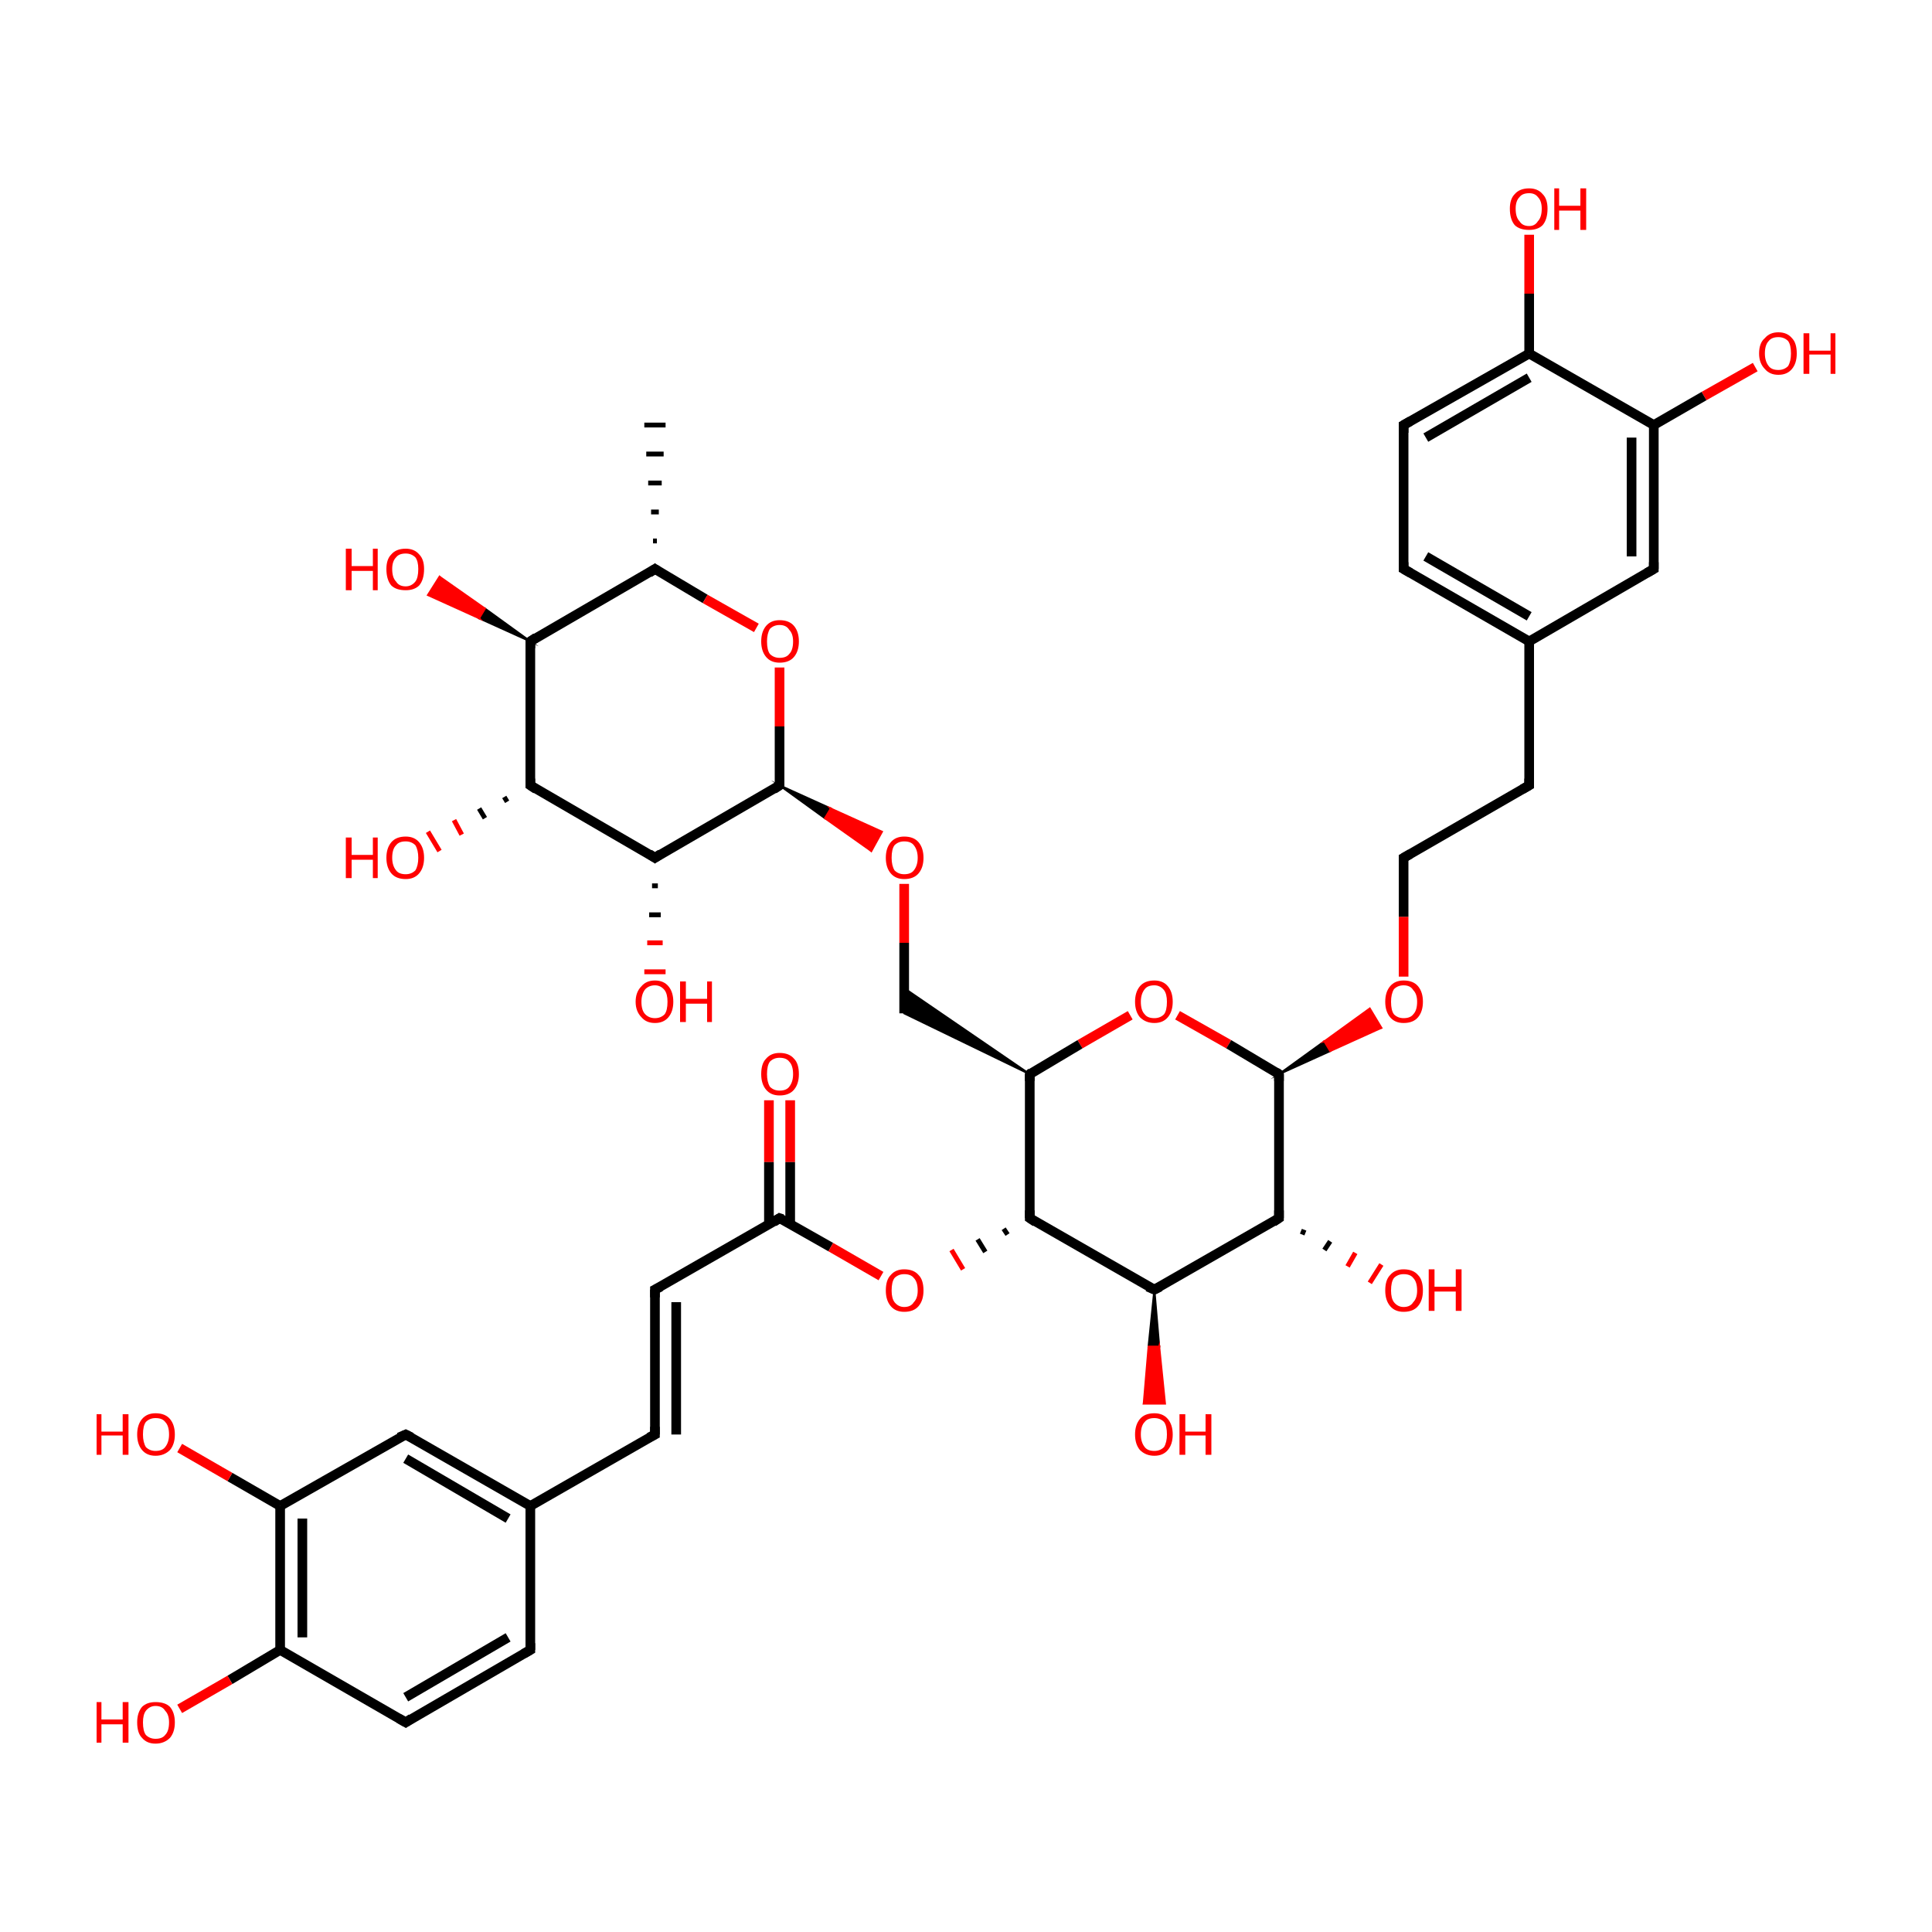 <?xml version='1.0' encoding='iso-8859-1'?>
<svg version='1.1' baseProfile='full'
              xmlns='http://www.w3.org/2000/svg'
                      xmlns:rdkit='http://www.rdkit.org/xml'
                      xmlns:xlink='http://www.w3.org/1999/xlink'
                  xml:space='preserve'
width='200px' height='200px' viewBox='0 0 200 200'>
<!-- END OF HEADER -->
<rect style='opacity:1.0;fill:#FFFFFF;stroke:none' width='200.0' height='200.0' x='0.0' y='0.0'> </rect>
<path class='bond-0 atom-15 atom-14' d='M 158.3,24.3 L 158.3,30.4' style='fill:none;fill-rule:evenodd;stroke:#FF0000;stroke-width:1.0px;stroke-linecap:butt;stroke-linejoin:miter;stroke-opacity:1' />
<path class='bond-0 atom-15 atom-14' d='M 158.3,30.4 L 158.3,36.6' style='fill:none;fill-rule:evenodd;stroke:#000000;stroke-width:1.0px;stroke-linecap:butt;stroke-linejoin:miter;stroke-opacity:1' />
<path class='bond-1 atom-25 atom-30' d='M 54.9,66.4 L 49.6,64.0 L 50.2,63.0 Z' style='fill:#000000;fill-rule:evenodd;fill-opacity:1;stroke:#000000;stroke-width:0.2px;stroke-linecap:butt;stroke-linejoin:miter;stroke-miterlimit:10;stroke-opacity:1;' />
<path class='bond-1 atom-25 atom-30' d='M 49.6,64.0 L 45.5,59.7 L 44.3,61.6 Z' style='fill:#FF0000;fill-rule:evenodd;fill-opacity:1;stroke:#FF0000;stroke-width:0.2px;stroke-linecap:butt;stroke-linejoin:miter;stroke-miterlimit:10;stroke-opacity:1;' />
<path class='bond-1 atom-25 atom-30' d='M 49.6,64.0 L 50.2,63.0 L 45.5,59.7 Z' style='fill:#FF0000;fill-rule:evenodd;fill-opacity:1;stroke:#FF0000;stroke-width:0.2px;stroke-linecap:butt;stroke-linejoin:miter;stroke-miterlimit:10;stroke-opacity:1;' />
<path class='bond-2 atom-24 atom-29' d='M 52.5,83.0 L 52.2,82.5' style='fill:none;fill-rule:evenodd;stroke:#000000;stroke-width:0.5px;stroke-linecap:butt;stroke-linejoin:miter;stroke-opacity:1' />
<path class='bond-2 atom-24 atom-29' d='M 50.2,84.7 L 49.6,83.7' style='fill:none;fill-rule:evenodd;stroke:#000000;stroke-width:0.5px;stroke-linecap:butt;stroke-linejoin:miter;stroke-opacity:1' />
<path class='bond-2 atom-24 atom-29' d='M 47.8,86.4 L 47.0,84.9' style='fill:none;fill-rule:evenodd;stroke:#FF0000;stroke-width:0.5px;stroke-linecap:butt;stroke-linejoin:miter;stroke-opacity:1' />
<path class='bond-2 atom-24 atom-29' d='M 45.5,88.1 L 44.3,86.1' style='fill:none;fill-rule:evenodd;stroke:#FF0000;stroke-width:0.5px;stroke-linecap:butt;stroke-linejoin:miter;stroke-opacity:1' />
<path class='bond-3 atom-25 atom-24' d='M 54.9,66.4 L 54.9,81.3' style='fill:none;fill-rule:evenodd;stroke:#000000;stroke-width:1.0px;stroke-linecap:butt;stroke-linejoin:miter;stroke-opacity:1' />
<path class='bond-4 atom-25 atom-26' d='M 54.9,66.4 L 67.8,58.9' style='fill:none;fill-rule:evenodd;stroke:#000000;stroke-width:1.0px;stroke-linecap:butt;stroke-linejoin:miter;stroke-opacity:1' />
<path class='bond-5 atom-26 atom-27' d='M 67.6,56.0 L 68.0,56.0' style='fill:none;fill-rule:evenodd;stroke:#000000;stroke-width:0.5px;stroke-linecap:butt;stroke-linejoin:miter;stroke-opacity:1' />
<path class='bond-5 atom-26 atom-27' d='M 67.4,53.0 L 68.2,53.0' style='fill:none;fill-rule:evenodd;stroke:#000000;stroke-width:0.5px;stroke-linecap:butt;stroke-linejoin:miter;stroke-opacity:1' />
<path class='bond-5 atom-26 atom-27' d='M 67.1,50.0 L 68.5,50.0' style='fill:none;fill-rule:evenodd;stroke:#000000;stroke-width:0.5px;stroke-linecap:butt;stroke-linejoin:miter;stroke-opacity:1' />
<path class='bond-5 atom-26 atom-27' d='M 66.9,47.0 L 68.7,47.0' style='fill:none;fill-rule:evenodd;stroke:#000000;stroke-width:0.5px;stroke-linecap:butt;stroke-linejoin:miter;stroke-opacity:1' />
<path class='bond-5 atom-26 atom-27' d='M 66.7,44.0 L 68.9,44.0' style='fill:none;fill-rule:evenodd;stroke:#000000;stroke-width:0.5px;stroke-linecap:butt;stroke-linejoin:miter;stroke-opacity:1' />
<path class='bond-6 atom-13 atom-12' d='M 181.7,38.0 L 176.4,41.0' style='fill:none;fill-rule:evenodd;stroke:#FF0000;stroke-width:1.0px;stroke-linecap:butt;stroke-linejoin:miter;stroke-opacity:1' />
<path class='bond-6 atom-13 atom-12' d='M 176.4,41.0 L 171.2,44.0' style='fill:none;fill-rule:evenodd;stroke:#000000;stroke-width:1.0px;stroke-linecap:butt;stroke-linejoin:miter;stroke-opacity:1' />
<path class='bond-7 atom-14 atom-12' d='M 158.3,36.6 L 171.2,44.0' style='fill:none;fill-rule:evenodd;stroke:#000000;stroke-width:1.0px;stroke-linecap:butt;stroke-linejoin:miter;stroke-opacity:1' />
<path class='bond-8 atom-14 atom-16' d='M 158.3,36.6 L 145.3,44.0' style='fill:none;fill-rule:evenodd;stroke:#000000;stroke-width:1.0px;stroke-linecap:butt;stroke-linejoin:miter;stroke-opacity:1' />
<path class='bond-8 atom-14 atom-16' d='M 158.3,39.1 L 147.6,45.3' style='fill:none;fill-rule:evenodd;stroke:#000000;stroke-width:1.0px;stroke-linecap:butt;stroke-linejoin:miter;stroke-opacity:1' />
<path class='bond-9 atom-23 atom-28' d='M 68.1,91.7 L 67.5,91.7' style='fill:none;fill-rule:evenodd;stroke:#000000;stroke-width:0.5px;stroke-linecap:butt;stroke-linejoin:miter;stroke-opacity:1' />
<path class='bond-9 atom-23 atom-28' d='M 68.4,94.7 L 67.2,94.7' style='fill:none;fill-rule:evenodd;stroke:#000000;stroke-width:0.5px;stroke-linecap:butt;stroke-linejoin:miter;stroke-opacity:1' />
<path class='bond-9 atom-23 atom-28' d='M 68.6,97.6 L 67.0,97.6' style='fill:none;fill-rule:evenodd;stroke:#FF0000;stroke-width:0.5px;stroke-linecap:butt;stroke-linejoin:miter;stroke-opacity:1' />
<path class='bond-9 atom-23 atom-28' d='M 68.9,100.6 L 66.7,100.6' style='fill:none;fill-rule:evenodd;stroke:#FF0000;stroke-width:0.5px;stroke-linecap:butt;stroke-linejoin:miter;stroke-opacity:1' />
<path class='bond-10 atom-24 atom-23' d='M 54.9,81.3 L 67.8,88.8' style='fill:none;fill-rule:evenodd;stroke:#000000;stroke-width:1.0px;stroke-linecap:butt;stroke-linejoin:miter;stroke-opacity:1' />
<path class='bond-11 atom-12 atom-11' d='M 171.2,44.0 L 171.2,58.9' style='fill:none;fill-rule:evenodd;stroke:#000000;stroke-width:1.0px;stroke-linecap:butt;stroke-linejoin:miter;stroke-opacity:1' />
<path class='bond-11 atom-12 atom-11' d='M 168.9,45.3 L 168.9,57.6' style='fill:none;fill-rule:evenodd;stroke:#000000;stroke-width:1.0px;stroke-linecap:butt;stroke-linejoin:miter;stroke-opacity:1' />
<path class='bond-12 atom-26 atom-31' d='M 67.8,58.9 L 73.0,62.0' style='fill:none;fill-rule:evenodd;stroke:#000000;stroke-width:1.0px;stroke-linecap:butt;stroke-linejoin:miter;stroke-opacity:1' />
<path class='bond-12 atom-26 atom-31' d='M 73.0,62.0 L 78.3,65.0' style='fill:none;fill-rule:evenodd;stroke:#FF0000;stroke-width:1.0px;stroke-linecap:butt;stroke-linejoin:miter;stroke-opacity:1' />
<path class='bond-13 atom-16 atom-17' d='M 145.3,44.0 L 145.3,58.9' style='fill:none;fill-rule:evenodd;stroke:#000000;stroke-width:1.0px;stroke-linecap:butt;stroke-linejoin:miter;stroke-opacity:1' />
<path class='bond-14 atom-23 atom-22' d='M 67.8,88.8 L 80.7,81.3' style='fill:none;fill-rule:evenodd;stroke:#000000;stroke-width:1.0px;stroke-linecap:butt;stroke-linejoin:miter;stroke-opacity:1' />
<path class='bond-15 atom-31 atom-22' d='M 80.7,69.1 L 80.7,75.2' style='fill:none;fill-rule:evenodd;stroke:#FF0000;stroke-width:1.0px;stroke-linecap:butt;stroke-linejoin:miter;stroke-opacity:1' />
<path class='bond-15 atom-31 atom-22' d='M 80.7,75.2 L 80.7,81.3' style='fill:none;fill-rule:evenodd;stroke:#000000;stroke-width:1.0px;stroke-linecap:butt;stroke-linejoin:miter;stroke-opacity:1' />
<path class='bond-16 atom-11 atom-18' d='M 171.2,58.9 L 158.3,66.4' style='fill:none;fill-rule:evenodd;stroke:#000000;stroke-width:1.0px;stroke-linecap:butt;stroke-linejoin:miter;stroke-opacity:1' />
<path class='bond-17 atom-17 atom-18' d='M 145.3,58.9 L 158.3,66.4' style='fill:none;fill-rule:evenodd;stroke:#000000;stroke-width:1.0px;stroke-linecap:butt;stroke-linejoin:miter;stroke-opacity:1' />
<path class='bond-17 atom-17 atom-18' d='M 147.6,57.6 L 158.3,63.8' style='fill:none;fill-rule:evenodd;stroke:#000000;stroke-width:1.0px;stroke-linecap:butt;stroke-linejoin:miter;stroke-opacity:1' />
<path class='bond-18 atom-22 atom-10' d='M 80.7,81.3 L 86.0,83.7 L 85.4,84.7 Z' style='fill:#000000;fill-rule:evenodd;fill-opacity:1;stroke:#000000;stroke-width:0.2px;stroke-linecap:butt;stroke-linejoin:miter;stroke-miterlimit:10;stroke-opacity:1;' />
<path class='bond-18 atom-22 atom-10' d='M 86.0,83.7 L 90.2,88.1 L 91.3,86.1 Z' style='fill:#FF0000;fill-rule:evenodd;fill-opacity:1;stroke:#FF0000;stroke-width:0.2px;stroke-linecap:butt;stroke-linejoin:miter;stroke-miterlimit:10;stroke-opacity:1;' />
<path class='bond-18 atom-22 atom-10' d='M 86.0,83.7 L 85.4,84.7 L 90.2,88.1 Z' style='fill:#FF0000;fill-rule:evenodd;fill-opacity:1;stroke:#FF0000;stroke-width:0.2px;stroke-linecap:butt;stroke-linejoin:miter;stroke-miterlimit:10;stroke-opacity:1;' />
<path class='bond-19 atom-33 atom-32' d='M 81.8,113.9 L 81.8,120.3' style='fill:none;fill-rule:evenodd;stroke:#FF0000;stroke-width:1.0px;stroke-linecap:butt;stroke-linejoin:miter;stroke-opacity:1' />
<path class='bond-19 atom-33 atom-32' d='M 81.8,120.3 L 81.8,126.7' style='fill:none;fill-rule:evenodd;stroke:#000000;stroke-width:1.0px;stroke-linecap:butt;stroke-linejoin:miter;stroke-opacity:1' />
<path class='bond-19 atom-33 atom-32' d='M 79.6,113.9 L 79.6,120.3' style='fill:none;fill-rule:evenodd;stroke:#FF0000;stroke-width:1.0px;stroke-linecap:butt;stroke-linejoin:miter;stroke-opacity:1' />
<path class='bond-19 atom-33 atom-32' d='M 79.6,120.3 L 79.6,126.7' style='fill:none;fill-rule:evenodd;stroke:#000000;stroke-width:1.0px;stroke-linecap:butt;stroke-linejoin:miter;stroke-opacity:1' />
<path class='bond-20 atom-18 atom-19' d='M 158.3,66.4 L 158.3,81.3' style='fill:none;fill-rule:evenodd;stroke:#000000;stroke-width:1.0px;stroke-linecap:butt;stroke-linejoin:miter;stroke-opacity:1' />
<path class='bond-21 atom-10 atom-4' d='M 93.6,91.5 L 93.6,97.6' style='fill:none;fill-rule:evenodd;stroke:#FF0000;stroke-width:1.0px;stroke-linecap:butt;stroke-linejoin:miter;stroke-opacity:1' />
<path class='bond-21 atom-10 atom-4' d='M 93.6,97.6 L 93.6,104.9' style='fill:none;fill-rule:evenodd;stroke:#000000;stroke-width:1.0px;stroke-linecap:butt;stroke-linejoin:miter;stroke-opacity:1' />
<path class='bond-22 atom-1 atom-7' d='M 119.5,133.5 L 120.0,139.4 L 118.9,139.4 Z' style='fill:#000000;fill-rule:evenodd;fill-opacity:1;stroke:#000000;stroke-width:0.2px;stroke-linecap:butt;stroke-linejoin:miter;stroke-miterlimit:10;stroke-opacity:1;' />
<path class='bond-22 atom-1 atom-7' d='M 120.0,139.4 L 118.4,145.3 L 120.6,145.3 Z' style='fill:#FF0000;fill-rule:evenodd;fill-opacity:1;stroke:#FF0000;stroke-width:0.2px;stroke-linecap:butt;stroke-linejoin:miter;stroke-miterlimit:10;stroke-opacity:1;' />
<path class='bond-22 atom-1 atom-7' d='M 120.0,139.4 L 118.9,139.4 L 118.4,145.3 Z' style='fill:#FF0000;fill-rule:evenodd;fill-opacity:1;stroke:#FF0000;stroke-width:0.2px;stroke-linecap:butt;stroke-linejoin:miter;stroke-miterlimit:10;stroke-opacity:1;' />
<path class='bond-23 atom-5 atom-21' d='M 132.4,111.2 L 137.1,107.8 L 137.7,108.8 Z' style='fill:#000000;fill-rule:evenodd;fill-opacity:1;stroke:#000000;stroke-width:0.2px;stroke-linecap:butt;stroke-linejoin:miter;stroke-miterlimit:10;stroke-opacity:1;' />
<path class='bond-23 atom-5 atom-21' d='M 137.1,107.8 L 143.0,106.4 L 141.8,104.4 Z' style='fill:#FF0000;fill-rule:evenodd;fill-opacity:1;stroke:#FF0000;stroke-width:0.2px;stroke-linecap:butt;stroke-linejoin:miter;stroke-miterlimit:10;stroke-opacity:1;' />
<path class='bond-23 atom-5 atom-21' d='M 137.1,107.8 L 137.7,108.8 L 143.0,106.4 Z' style='fill:#FF0000;fill-rule:evenodd;fill-opacity:1;stroke:#FF0000;stroke-width:0.2px;stroke-linecap:butt;stroke-linejoin:miter;stroke-miterlimit:10;stroke-opacity:1;' />
<path class='bond-24 atom-21 atom-20' d='M 145.3,101.1 L 145.3,94.9' style='fill:none;fill-rule:evenodd;stroke:#FF0000;stroke-width:1.0px;stroke-linecap:butt;stroke-linejoin:miter;stroke-opacity:1' />
<path class='bond-24 atom-21 atom-20' d='M 145.3,94.9 L 145.3,88.8' style='fill:none;fill-rule:evenodd;stroke:#000000;stroke-width:1.0px;stroke-linecap:butt;stroke-linejoin:miter;stroke-opacity:1' />
<path class='bond-25 atom-0 atom-6' d='M 135.0,127.3 L 134.8,127.8' style='fill:none;fill-rule:evenodd;stroke:#000000;stroke-width:0.5px;stroke-linecap:butt;stroke-linejoin:miter;stroke-opacity:1' />
<path class='bond-25 atom-0 atom-6' d='M 137.7,128.5 L 137.1,129.4' style='fill:none;fill-rule:evenodd;stroke:#000000;stroke-width:0.5px;stroke-linecap:butt;stroke-linejoin:miter;stroke-opacity:1' />
<path class='bond-25 atom-0 atom-6' d='M 140.3,129.7 L 139.5,131.1' style='fill:none;fill-rule:evenodd;stroke:#FF0000;stroke-width:0.5px;stroke-linecap:butt;stroke-linejoin:miter;stroke-opacity:1' />
<path class='bond-25 atom-0 atom-6' d='M 143.0,130.9 L 141.8,132.8' style='fill:none;fill-rule:evenodd;stroke:#FF0000;stroke-width:0.5px;stroke-linecap:butt;stroke-linejoin:miter;stroke-opacity:1' />
<path class='bond-26 atom-0 atom-1' d='M 132.4,126.1 L 119.5,133.5' style='fill:none;fill-rule:evenodd;stroke:#000000;stroke-width:1.0px;stroke-linecap:butt;stroke-linejoin:miter;stroke-opacity:1' />
<path class='bond-27 atom-0 atom-5' d='M 132.4,126.1 L 132.4,111.2' style='fill:none;fill-rule:evenodd;stroke:#000000;stroke-width:1.0px;stroke-linecap:butt;stroke-linejoin:miter;stroke-opacity:1' />
<path class='bond-28 atom-32 atom-34' d='M 80.7,126.1 L 67.8,133.5' style='fill:none;fill-rule:evenodd;stroke:#000000;stroke-width:1.0px;stroke-linecap:butt;stroke-linejoin:miter;stroke-opacity:1' />
<path class='bond-29 atom-32 atom-8' d='M 80.7,126.1 L 86.0,129.1' style='fill:none;fill-rule:evenodd;stroke:#000000;stroke-width:1.0px;stroke-linecap:butt;stroke-linejoin:miter;stroke-opacity:1' />
<path class='bond-29 atom-32 atom-8' d='M 86.0,129.1 L 91.2,132.1' style='fill:none;fill-rule:evenodd;stroke:#FF0000;stroke-width:1.0px;stroke-linecap:butt;stroke-linejoin:miter;stroke-opacity:1' />
<path class='bond-30 atom-2 atom-1' d='M 106.6,126.1 L 119.5,133.5' style='fill:none;fill-rule:evenodd;stroke:#000000;stroke-width:1.0px;stroke-linecap:butt;stroke-linejoin:miter;stroke-opacity:1' />
<path class='bond-31 atom-2 atom-3' d='M 106.6,126.1 L 106.6,111.2' style='fill:none;fill-rule:evenodd;stroke:#000000;stroke-width:1.0px;stroke-linecap:butt;stroke-linejoin:miter;stroke-opacity:1' />
<path class='bond-32 atom-2 atom-8' d='M 103.9,127.2 L 104.3,127.8' style='fill:none;fill-rule:evenodd;stroke:#000000;stroke-width:0.5px;stroke-linecap:butt;stroke-linejoin:miter;stroke-opacity:1' />
<path class='bond-32 atom-2 atom-8' d='M 101.2,128.3 L 102.0,129.6' style='fill:none;fill-rule:evenodd;stroke:#000000;stroke-width:0.5px;stroke-linecap:butt;stroke-linejoin:miter;stroke-opacity:1' />
<path class='bond-32 atom-2 atom-8' d='M 98.5,129.4 L 99.7,131.4' style='fill:none;fill-rule:evenodd;stroke:#FF0000;stroke-width:0.5px;stroke-linecap:butt;stroke-linejoin:miter;stroke-opacity:1' />
<path class='bond-33 atom-9 atom-5' d='M 121.9,105.1 L 127.2,108.1' style='fill:none;fill-rule:evenodd;stroke:#FF0000;stroke-width:1.0px;stroke-linecap:butt;stroke-linejoin:miter;stroke-opacity:1' />
<path class='bond-33 atom-9 atom-5' d='M 127.2,108.1 L 132.4,111.2' style='fill:none;fill-rule:evenodd;stroke:#000000;stroke-width:1.0px;stroke-linecap:butt;stroke-linejoin:miter;stroke-opacity:1' />
<path class='bond-34 atom-9 atom-3' d='M 117.0,105.1 L 111.8,108.1' style='fill:none;fill-rule:evenodd;stroke:#FF0000;stroke-width:1.0px;stroke-linecap:butt;stroke-linejoin:miter;stroke-opacity:1' />
<path class='bond-34 atom-9 atom-3' d='M 111.8,108.1 L 106.6,111.2' style='fill:none;fill-rule:evenodd;stroke:#000000;stroke-width:1.0px;stroke-linecap:butt;stroke-linejoin:miter;stroke-opacity:1' />
<path class='bond-35 atom-19 atom-20' d='M 158.3,81.3 L 145.3,88.8' style='fill:none;fill-rule:evenodd;stroke:#000000;stroke-width:1.0px;stroke-linecap:butt;stroke-linejoin:miter;stroke-opacity:1' />
<path class='bond-36 atom-3 atom-4' d='M 106.6,111.2 L 93.6,104.9 L 93.6,102.3 Z' style='fill:#000000;fill-rule:evenodd;fill-opacity:1;stroke:#000000;stroke-width:0.2px;stroke-linecap:butt;stroke-linejoin:miter;stroke-miterlimit:10;stroke-opacity:1;' />
<path class='bond-37 atom-34 atom-35' d='M 67.8,133.5 L 67.8,148.5' style='fill:none;fill-rule:evenodd;stroke:#000000;stroke-width:1.0px;stroke-linecap:butt;stroke-linejoin:miter;stroke-opacity:1' />
<path class='bond-37 atom-34 atom-35' d='M 70.0,134.8 L 70.0,148.5' style='fill:none;fill-rule:evenodd;stroke:#000000;stroke-width:1.0px;stroke-linecap:butt;stroke-linejoin:miter;stroke-opacity:1' />
<path class='bond-38 atom-35 atom-36' d='M 67.8,148.5 L 54.9,155.9' style='fill:none;fill-rule:evenodd;stroke:#000000;stroke-width:1.0px;stroke-linecap:butt;stroke-linejoin:miter;stroke-opacity:1' />
<path class='bond-39 atom-41 atom-40' d='M 54.9,170.8 L 42.0,178.3' style='fill:none;fill-rule:evenodd;stroke:#000000;stroke-width:1.0px;stroke-linecap:butt;stroke-linejoin:miter;stroke-opacity:1' />
<path class='bond-39 atom-41 atom-40' d='M 52.6,169.5 L 42.0,175.7' style='fill:none;fill-rule:evenodd;stroke:#000000;stroke-width:1.0px;stroke-linecap:butt;stroke-linejoin:miter;stroke-opacity:1' />
<path class='bond-40 atom-41 atom-36' d='M 54.9,170.8 L 54.9,155.9' style='fill:none;fill-rule:evenodd;stroke:#000000;stroke-width:1.0px;stroke-linecap:butt;stroke-linejoin:miter;stroke-opacity:1' />
<path class='bond-41 atom-40 atom-39' d='M 42.0,178.3 L 29.0,170.8' style='fill:none;fill-rule:evenodd;stroke:#000000;stroke-width:1.0px;stroke-linecap:butt;stroke-linejoin:miter;stroke-opacity:1' />
<path class='bond-42 atom-36 atom-37' d='M 54.9,155.9 L 42.0,148.5' style='fill:none;fill-rule:evenodd;stroke:#000000;stroke-width:1.0px;stroke-linecap:butt;stroke-linejoin:miter;stroke-opacity:1' />
<path class='bond-42 atom-36 atom-37' d='M 52.6,157.2 L 42.0,151.0' style='fill:none;fill-rule:evenodd;stroke:#000000;stroke-width:1.0px;stroke-linecap:butt;stroke-linejoin:miter;stroke-opacity:1' />
<path class='bond-43 atom-39 atom-38' d='M 29.0,170.8 L 29.0,155.9' style='fill:none;fill-rule:evenodd;stroke:#000000;stroke-width:1.0px;stroke-linecap:butt;stroke-linejoin:miter;stroke-opacity:1' />
<path class='bond-43 atom-39 atom-38' d='M 31.3,169.5 L 31.3,157.2' style='fill:none;fill-rule:evenodd;stroke:#000000;stroke-width:1.0px;stroke-linecap:butt;stroke-linejoin:miter;stroke-opacity:1' />
<path class='bond-44 atom-39 atom-42' d='M 29.0,170.8 L 23.8,173.9' style='fill:none;fill-rule:evenodd;stroke:#000000;stroke-width:1.0px;stroke-linecap:butt;stroke-linejoin:miter;stroke-opacity:1' />
<path class='bond-44 atom-39 atom-42' d='M 23.8,173.9 L 18.6,176.9' style='fill:none;fill-rule:evenodd;stroke:#FF0000;stroke-width:1.0px;stroke-linecap:butt;stroke-linejoin:miter;stroke-opacity:1' />
<path class='bond-45 atom-37 atom-38' d='M 42.0,148.5 L 29.0,155.9' style='fill:none;fill-rule:evenodd;stroke:#000000;stroke-width:1.0px;stroke-linecap:butt;stroke-linejoin:miter;stroke-opacity:1' />
<path class='bond-46 atom-38 atom-43' d='M 29.0,155.9 L 23.8,152.9' style='fill:none;fill-rule:evenodd;stroke:#000000;stroke-width:1.0px;stroke-linecap:butt;stroke-linejoin:miter;stroke-opacity:1' />
<path class='bond-46 atom-38 atom-43' d='M 23.8,152.9 L 18.6,149.9' style='fill:none;fill-rule:evenodd;stroke:#FF0000;stroke-width:1.0px;stroke-linecap:butt;stroke-linejoin:miter;stroke-opacity:1' />
<path d='M 131.8,126.5 L 132.4,126.1 L 132.4,125.3' style='fill:none;stroke:#000000;stroke-width:1.0px;stroke-linecap:butt;stroke-linejoin:miter;stroke-miterlimit:10;stroke-opacity:1;' />
<path d='M 120.1,133.2 L 119.5,133.5 L 118.8,133.2' style='fill:none;stroke:#000000;stroke-width:1.0px;stroke-linecap:butt;stroke-linejoin:miter;stroke-miterlimit:10;stroke-opacity:1;' />
<path d='M 107.2,126.5 L 106.6,126.1 L 106.6,125.3' style='fill:none;stroke:#000000;stroke-width:1.0px;stroke-linecap:butt;stroke-linejoin:miter;stroke-miterlimit:10;stroke-opacity:1;' />
<path d='M 106.6,111.9 L 106.6,111.2 L 106.8,111.0' style='fill:none;stroke:#000000;stroke-width:1.0px;stroke-linecap:butt;stroke-linejoin:miter;stroke-miterlimit:10;stroke-opacity:1;' />
<path d='M 132.4,111.9 L 132.4,111.2 L 132.1,111.0' style='fill:none;stroke:#000000;stroke-width:1.0px;stroke-linecap:butt;stroke-linejoin:miter;stroke-miterlimit:10;stroke-opacity:1;' />
<path d='M 171.2,58.2 L 171.2,58.9 L 170.5,59.3' style='fill:none;stroke:#000000;stroke-width:1.0px;stroke-linecap:butt;stroke-linejoin:miter;stroke-miterlimit:10;stroke-opacity:1;' />
<path d='M 146.0,43.6 L 145.3,44.0 L 145.3,44.8' style='fill:none;stroke:#000000;stroke-width:1.0px;stroke-linecap:butt;stroke-linejoin:miter;stroke-miterlimit:10;stroke-opacity:1;' />
<path d='M 145.3,58.2 L 145.3,58.9 L 146.0,59.3' style='fill:none;stroke:#000000;stroke-width:1.0px;stroke-linecap:butt;stroke-linejoin:miter;stroke-miterlimit:10;stroke-opacity:1;' />
<path d='M 158.3,80.6 L 158.3,81.3 L 157.6,81.7' style='fill:none;stroke:#000000;stroke-width:1.0px;stroke-linecap:butt;stroke-linejoin:miter;stroke-miterlimit:10;stroke-opacity:1;' />
<path d='M 145.3,89.1 L 145.3,88.8 L 146.0,88.4' style='fill:none;stroke:#000000;stroke-width:1.0px;stroke-linecap:butt;stroke-linejoin:miter;stroke-miterlimit:10;stroke-opacity:1;' />
<path d='M 80.1,81.7 L 80.7,81.3 L 80.7,81.0' style='fill:none;stroke:#000000;stroke-width:1.0px;stroke-linecap:butt;stroke-linejoin:miter;stroke-miterlimit:10;stroke-opacity:1;' />
<path d='M 67.2,88.4 L 67.8,88.8 L 68.4,88.4' style='fill:none;stroke:#000000;stroke-width:1.0px;stroke-linecap:butt;stroke-linejoin:miter;stroke-miterlimit:10;stroke-opacity:1;' />
<path d='M 54.9,80.6 L 54.9,81.3 L 55.5,81.7' style='fill:none;stroke:#000000;stroke-width:1.0px;stroke-linecap:butt;stroke-linejoin:miter;stroke-miterlimit:10;stroke-opacity:1;' />
<path d='M 54.9,67.1 L 54.9,66.4 L 55.5,66.0' style='fill:none;stroke:#000000;stroke-width:1.0px;stroke-linecap:butt;stroke-linejoin:miter;stroke-miterlimit:10;stroke-opacity:1;' />
<path d='M 67.2,59.3 L 67.8,58.9 L 68.1,59.1' style='fill:none;stroke:#000000;stroke-width:1.0px;stroke-linecap:butt;stroke-linejoin:miter;stroke-miterlimit:10;stroke-opacity:1;' />
<path d='M 80.1,126.5 L 80.7,126.1 L 81.0,126.2' style='fill:none;stroke:#000000;stroke-width:1.0px;stroke-linecap:butt;stroke-linejoin:miter;stroke-miterlimit:10;stroke-opacity:1;' />
<path d='M 68.4,133.2 L 67.8,133.5 L 67.8,134.3' style='fill:none;stroke:#000000;stroke-width:1.0px;stroke-linecap:butt;stroke-linejoin:miter;stroke-miterlimit:10;stroke-opacity:1;' />
<path d='M 67.8,147.7 L 67.8,148.5 L 67.2,148.8' style='fill:none;stroke:#000000;stroke-width:1.0px;stroke-linecap:butt;stroke-linejoin:miter;stroke-miterlimit:10;stroke-opacity:1;' />
<path d='M 42.6,148.8 L 42.0,148.5 L 41.3,148.8' style='fill:none;stroke:#000000;stroke-width:1.0px;stroke-linecap:butt;stroke-linejoin:miter;stroke-miterlimit:10;stroke-opacity:1;' />
<path d='M 42.6,177.9 L 42.0,178.3 L 41.3,177.9' style='fill:none;stroke:#000000;stroke-width:1.0px;stroke-linecap:butt;stroke-linejoin:miter;stroke-miterlimit:10;stroke-opacity:1;' />
<path d='M 54.2,171.2 L 54.9,170.8 L 54.9,170.1' style='fill:none;stroke:#000000;stroke-width:1.0px;stroke-linecap:butt;stroke-linejoin:miter;stroke-miterlimit:10;stroke-opacity:1;' />
<path class='atom-6' d='M 143.4 133.6
Q 143.4 132.5, 143.9 132.0
Q 144.4 131.4, 145.3 131.4
Q 146.3 131.4, 146.8 132.0
Q 147.3 132.5, 147.3 133.6
Q 147.3 134.6, 146.8 135.2
Q 146.3 135.8, 145.3 135.8
Q 144.4 135.8, 143.9 135.2
Q 143.4 134.6, 143.4 133.6
M 145.3 135.3
Q 146.0 135.3, 146.3 134.8
Q 146.7 134.4, 146.7 133.6
Q 146.7 132.7, 146.3 132.3
Q 146.0 131.9, 145.3 131.9
Q 144.7 131.9, 144.3 132.3
Q 144.0 132.7, 144.0 133.6
Q 144.0 134.4, 144.3 134.8
Q 144.7 135.3, 145.3 135.3
' fill='#FF0000'/>
<path class='atom-6' d='M 147.9 131.4
L 148.5 131.4
L 148.5 133.2
L 150.7 133.2
L 150.7 131.4
L 151.3 131.4
L 151.3 135.7
L 150.7 135.7
L 150.7 133.7
L 148.5 133.7
L 148.5 135.7
L 147.9 135.7
L 147.9 131.4
' fill='#FF0000'/>
<path class='atom-7' d='M 117.5 148.5
Q 117.5 147.5, 118.0 146.9
Q 118.5 146.3, 119.5 146.3
Q 120.4 146.3, 120.9 146.9
Q 121.4 147.5, 121.4 148.5
Q 121.4 149.5, 120.9 150.1
Q 120.4 150.7, 119.5 150.7
Q 118.6 150.7, 118.0 150.1
Q 117.5 149.5, 117.5 148.5
M 119.5 150.2
Q 120.1 150.2, 120.5 149.8
Q 120.8 149.3, 120.8 148.5
Q 120.8 147.6, 120.5 147.2
Q 120.1 146.8, 119.5 146.8
Q 118.8 146.8, 118.5 147.2
Q 118.1 147.6, 118.1 148.5
Q 118.1 149.3, 118.5 149.8
Q 118.8 150.2, 119.5 150.2
' fill='#FF0000'/>
<path class='atom-7' d='M 122.1 146.4
L 122.7 146.4
L 122.7 148.2
L 124.8 148.2
L 124.8 146.4
L 125.4 146.4
L 125.4 150.6
L 124.8 150.6
L 124.8 148.6
L 122.7 148.6
L 122.7 150.6
L 122.1 150.6
L 122.1 146.4
' fill='#FF0000'/>
<path class='atom-8' d='M 91.7 133.6
Q 91.7 132.5, 92.2 132.0
Q 92.7 131.4, 93.6 131.4
Q 94.6 131.4, 95.1 132.0
Q 95.6 132.5, 95.6 133.6
Q 95.6 134.6, 95.1 135.2
Q 94.6 135.8, 93.6 135.8
Q 92.7 135.8, 92.2 135.2
Q 91.7 134.6, 91.7 133.6
M 93.6 135.3
Q 94.3 135.3, 94.6 134.8
Q 95.0 134.4, 95.0 133.6
Q 95.0 132.7, 94.6 132.3
Q 94.3 131.9, 93.6 131.9
Q 93.0 131.9, 92.6 132.3
Q 92.3 132.7, 92.3 133.6
Q 92.3 134.4, 92.6 134.8
Q 93.0 135.3, 93.6 135.3
' fill='#FF0000'/>
<path class='atom-9' d='M 117.5 103.7
Q 117.5 102.7, 118.0 102.1
Q 118.5 101.5, 119.5 101.5
Q 120.4 101.5, 120.9 102.1
Q 121.4 102.7, 121.4 103.7
Q 121.4 104.7, 120.9 105.3
Q 120.4 105.9, 119.5 105.9
Q 118.6 105.9, 118.0 105.3
Q 117.5 104.7, 117.5 103.7
M 119.5 105.4
Q 120.1 105.4, 120.5 105.0
Q 120.8 104.6, 120.8 103.7
Q 120.8 102.9, 120.5 102.5
Q 120.1 102.0, 119.5 102.0
Q 118.8 102.0, 118.5 102.4
Q 118.1 102.9, 118.1 103.7
Q 118.1 104.6, 118.5 105.0
Q 118.8 105.4, 119.5 105.4
' fill='#FF0000'/>
<path class='atom-10' d='M 91.7 88.8
Q 91.7 87.8, 92.2 87.2
Q 92.7 86.6, 93.6 86.6
Q 94.6 86.6, 95.1 87.2
Q 95.6 87.8, 95.6 88.8
Q 95.6 89.8, 95.1 90.4
Q 94.6 91.0, 93.6 91.0
Q 92.7 91.0, 92.2 90.4
Q 91.7 89.8, 91.7 88.8
M 93.6 90.5
Q 94.3 90.5, 94.6 90.1
Q 95.0 89.6, 95.0 88.8
Q 95.0 88.0, 94.6 87.5
Q 94.3 87.1, 93.6 87.1
Q 93.0 87.1, 92.6 87.5
Q 92.3 87.9, 92.3 88.8
Q 92.3 89.6, 92.6 90.1
Q 93.0 90.5, 93.6 90.5
' fill='#FF0000'/>
<path class='atom-13' d='M 182.1 36.6
Q 182.1 35.5, 182.7 35.0
Q 183.2 34.4, 184.1 34.4
Q 185.0 34.4, 185.5 35.0
Q 186.0 35.5, 186.0 36.6
Q 186.0 37.6, 185.5 38.2
Q 185.0 38.8, 184.1 38.8
Q 183.2 38.8, 182.7 38.2
Q 182.1 37.6, 182.1 36.6
M 184.1 38.3
Q 184.7 38.3, 185.1 37.9
Q 185.4 37.4, 185.4 36.6
Q 185.4 35.7, 185.1 35.3
Q 184.7 34.9, 184.1 34.9
Q 183.4 34.9, 183.1 35.3
Q 182.7 35.7, 182.7 36.6
Q 182.7 37.4, 183.1 37.9
Q 183.4 38.3, 184.1 38.3
' fill='#FF0000'/>
<path class='atom-13' d='M 186.7 34.5
L 187.3 34.5
L 187.3 36.3
L 189.5 36.3
L 189.5 34.5
L 190.0 34.5
L 190.0 38.7
L 189.5 38.7
L 189.5 36.7
L 187.3 36.7
L 187.3 38.7
L 186.7 38.7
L 186.7 34.5
' fill='#FF0000'/>
<path class='atom-15' d='M 156.3 21.6
Q 156.3 20.6, 156.8 20.1
Q 157.3 19.5, 158.3 19.5
Q 159.2 19.5, 159.7 20.1
Q 160.2 20.6, 160.2 21.6
Q 160.2 22.7, 159.7 23.3
Q 159.2 23.8, 158.3 23.8
Q 157.3 23.8, 156.8 23.3
Q 156.3 22.7, 156.3 21.6
M 158.3 23.4
Q 158.9 23.4, 159.2 22.9
Q 159.6 22.5, 159.6 21.6
Q 159.6 20.8, 159.2 20.4
Q 158.9 20.0, 158.3 20.0
Q 157.6 20.0, 157.3 20.4
Q 156.9 20.8, 156.9 21.6
Q 156.9 22.5, 157.3 22.9
Q 157.6 23.4, 158.3 23.4
' fill='#FF0000'/>
<path class='atom-15' d='M 160.9 19.5
L 161.4 19.5
L 161.4 21.3
L 163.6 21.3
L 163.6 19.5
L 164.2 19.5
L 164.2 23.8
L 163.6 23.8
L 163.6 21.8
L 161.4 21.8
L 161.4 23.8
L 160.9 23.8
L 160.9 19.5
' fill='#FF0000'/>
<path class='atom-21' d='M 143.4 103.7
Q 143.4 102.7, 143.9 102.1
Q 144.4 101.5, 145.3 101.5
Q 146.3 101.5, 146.8 102.1
Q 147.3 102.7, 147.3 103.7
Q 147.3 104.7, 146.8 105.3
Q 146.3 105.9, 145.3 105.9
Q 144.4 105.9, 143.9 105.3
Q 143.4 104.7, 143.4 103.7
M 145.3 105.4
Q 146.0 105.4, 146.3 105.0
Q 146.7 104.6, 146.7 103.7
Q 146.7 102.9, 146.3 102.5
Q 146.0 102.0, 145.3 102.0
Q 144.7 102.0, 144.3 102.4
Q 144.0 102.9, 144.0 103.7
Q 144.0 104.6, 144.3 105.0
Q 144.7 105.4, 145.3 105.4
' fill='#FF0000'/>
<path class='atom-28' d='M 65.8 103.7
Q 65.8 102.7, 66.4 102.1
Q 66.9 101.5, 67.8 101.5
Q 68.7 101.5, 69.2 102.1
Q 69.7 102.7, 69.7 103.7
Q 69.7 104.7, 69.2 105.3
Q 68.7 105.9, 67.8 105.9
Q 66.9 105.9, 66.4 105.3
Q 65.8 104.7, 65.8 103.7
M 67.8 105.4
Q 68.4 105.4, 68.8 105.0
Q 69.1 104.6, 69.1 103.7
Q 69.1 102.9, 68.8 102.5
Q 68.4 102.0, 67.8 102.0
Q 67.2 102.0, 66.8 102.4
Q 66.4 102.9, 66.4 103.7
Q 66.4 104.6, 66.8 105.0
Q 67.2 105.4, 67.8 105.4
' fill='#FF0000'/>
<path class='atom-28' d='M 70.4 101.6
L 71.0 101.6
L 71.0 103.4
L 73.2 103.4
L 73.2 101.6
L 73.7 101.6
L 73.7 105.8
L 73.2 105.8
L 73.2 103.9
L 71.0 103.9
L 71.0 105.8
L 70.4 105.8
L 70.4 101.6
' fill='#FF0000'/>
<path class='atom-29' d='M 35.8 86.7
L 36.4 86.7
L 36.4 88.5
L 38.6 88.5
L 38.6 86.7
L 39.1 86.7
L 39.1 90.9
L 38.6 90.9
L 38.6 89.0
L 36.4 89.0
L 36.4 90.9
L 35.8 90.9
L 35.8 86.7
' fill='#FF0000'/>
<path class='atom-29' d='M 40.0 88.8
Q 40.0 87.8, 40.5 87.2
Q 41.0 86.6, 42.0 86.6
Q 42.9 86.6, 43.4 87.2
Q 43.9 87.8, 43.9 88.8
Q 43.9 89.8, 43.4 90.4
Q 42.9 91.0, 42.0 91.0
Q 41.0 91.0, 40.5 90.4
Q 40.0 89.8, 40.0 88.8
M 42.0 90.5
Q 42.6 90.5, 43.0 90.1
Q 43.3 89.6, 43.3 88.8
Q 43.3 88.0, 43.0 87.5
Q 42.6 87.1, 42.0 87.1
Q 41.3 87.1, 41.0 87.5
Q 40.6 87.9, 40.6 88.8
Q 40.6 89.6, 41.0 90.1
Q 41.3 90.5, 42.0 90.5
' fill='#FF0000'/>
<path class='atom-30' d='M 35.8 56.8
L 36.4 56.8
L 36.4 58.6
L 38.6 58.6
L 38.6 56.8
L 39.1 56.8
L 39.1 61.1
L 38.6 61.1
L 38.6 59.1
L 36.4 59.1
L 36.4 61.1
L 35.8 61.1
L 35.8 56.8
' fill='#FF0000'/>
<path class='atom-30' d='M 40.0 58.9
Q 40.0 57.9, 40.5 57.4
Q 41.0 56.8, 42.0 56.8
Q 42.9 56.8, 43.4 57.4
Q 43.9 57.9, 43.9 58.9
Q 43.9 60.0, 43.4 60.6
Q 42.9 61.1, 42.0 61.1
Q 41.0 61.1, 40.5 60.6
Q 40.0 60.0, 40.0 58.9
M 42.0 60.7
Q 42.6 60.7, 43.0 60.2
Q 43.3 59.8, 43.3 58.9
Q 43.3 58.1, 43.0 57.7
Q 42.6 57.3, 42.0 57.3
Q 41.3 57.3, 41.0 57.7
Q 40.6 58.1, 40.6 58.9
Q 40.6 59.8, 41.0 60.2
Q 41.3 60.7, 42.0 60.7
' fill='#FF0000'/>
<path class='atom-31' d='M 78.8 66.4
Q 78.8 65.4, 79.3 64.8
Q 79.8 64.2, 80.7 64.2
Q 81.7 64.2, 82.2 64.8
Q 82.7 65.4, 82.7 66.4
Q 82.7 67.4, 82.2 68.0
Q 81.7 68.6, 80.7 68.6
Q 79.8 68.6, 79.3 68.0
Q 78.8 67.4, 78.8 66.4
M 80.7 68.1
Q 81.4 68.1, 81.7 67.7
Q 82.1 67.3, 82.1 66.4
Q 82.1 65.6, 81.7 65.2
Q 81.4 64.7, 80.7 64.7
Q 80.1 64.7, 79.7 65.1
Q 79.4 65.6, 79.4 66.4
Q 79.4 67.3, 79.7 67.7
Q 80.1 68.1, 80.7 68.1
' fill='#FF0000'/>
<path class='atom-33' d='M 78.8 111.2
Q 78.8 110.1, 79.3 109.6
Q 79.8 109.0, 80.7 109.0
Q 81.7 109.0, 82.2 109.6
Q 82.7 110.1, 82.7 111.2
Q 82.7 112.2, 82.2 112.8
Q 81.7 113.4, 80.7 113.4
Q 79.8 113.4, 79.3 112.8
Q 78.8 112.2, 78.8 111.2
M 80.7 112.9
Q 81.4 112.9, 81.7 112.5
Q 82.1 112.0, 82.1 111.2
Q 82.1 110.3, 81.7 109.9
Q 81.4 109.5, 80.7 109.5
Q 80.1 109.5, 79.7 109.9
Q 79.4 110.3, 79.4 111.2
Q 79.4 112.0, 79.7 112.5
Q 80.1 112.9, 80.7 112.9
' fill='#FF0000'/>
<path class='atom-42' d='M 10.0 176.2
L 10.5 176.2
L 10.5 178.0
L 12.7 178.0
L 12.7 176.2
L 13.3 176.2
L 13.3 180.4
L 12.7 180.4
L 12.7 178.5
L 10.5 178.5
L 10.5 180.4
L 10.0 180.4
L 10.0 176.2
' fill='#FF0000'/>
<path class='atom-42' d='M 14.2 178.3
Q 14.2 177.3, 14.7 176.7
Q 15.2 176.2, 16.1 176.2
Q 17.1 176.2, 17.6 176.7
Q 18.1 177.3, 18.1 178.3
Q 18.1 179.3, 17.6 179.9
Q 17.0 180.5, 16.1 180.5
Q 15.2 180.5, 14.7 179.9
Q 14.2 179.4, 14.2 178.3
M 16.1 180.0
Q 16.8 180.0, 17.1 179.6
Q 17.5 179.2, 17.5 178.3
Q 17.5 177.5, 17.1 177.1
Q 16.8 176.6, 16.1 176.6
Q 15.5 176.6, 15.1 177.1
Q 14.8 177.5, 14.8 178.3
Q 14.8 179.2, 15.1 179.6
Q 15.5 180.0, 16.1 180.0
' fill='#FF0000'/>
<path class='atom-43' d='M 10.0 146.4
L 10.5 146.4
L 10.5 148.2
L 12.7 148.2
L 12.7 146.4
L 13.3 146.4
L 13.3 150.6
L 12.7 150.6
L 12.7 148.6
L 10.5 148.6
L 10.5 150.6
L 10.0 150.6
L 10.0 146.4
' fill='#FF0000'/>
<path class='atom-43' d='M 14.2 148.5
Q 14.2 147.5, 14.7 146.9
Q 15.2 146.3, 16.1 146.3
Q 17.1 146.3, 17.6 146.9
Q 18.1 147.5, 18.1 148.5
Q 18.1 149.5, 17.6 150.1
Q 17.0 150.7, 16.1 150.7
Q 15.2 150.7, 14.7 150.1
Q 14.2 149.5, 14.2 148.5
M 16.1 150.2
Q 16.8 150.2, 17.1 149.8
Q 17.5 149.3, 17.5 148.5
Q 17.5 147.6, 17.1 147.2
Q 16.8 146.8, 16.1 146.8
Q 15.5 146.8, 15.1 147.2
Q 14.8 147.6, 14.8 148.5
Q 14.8 149.3, 15.1 149.8
Q 15.5 150.2, 16.1 150.2
' fill='#FF0000'/>
</svg>
